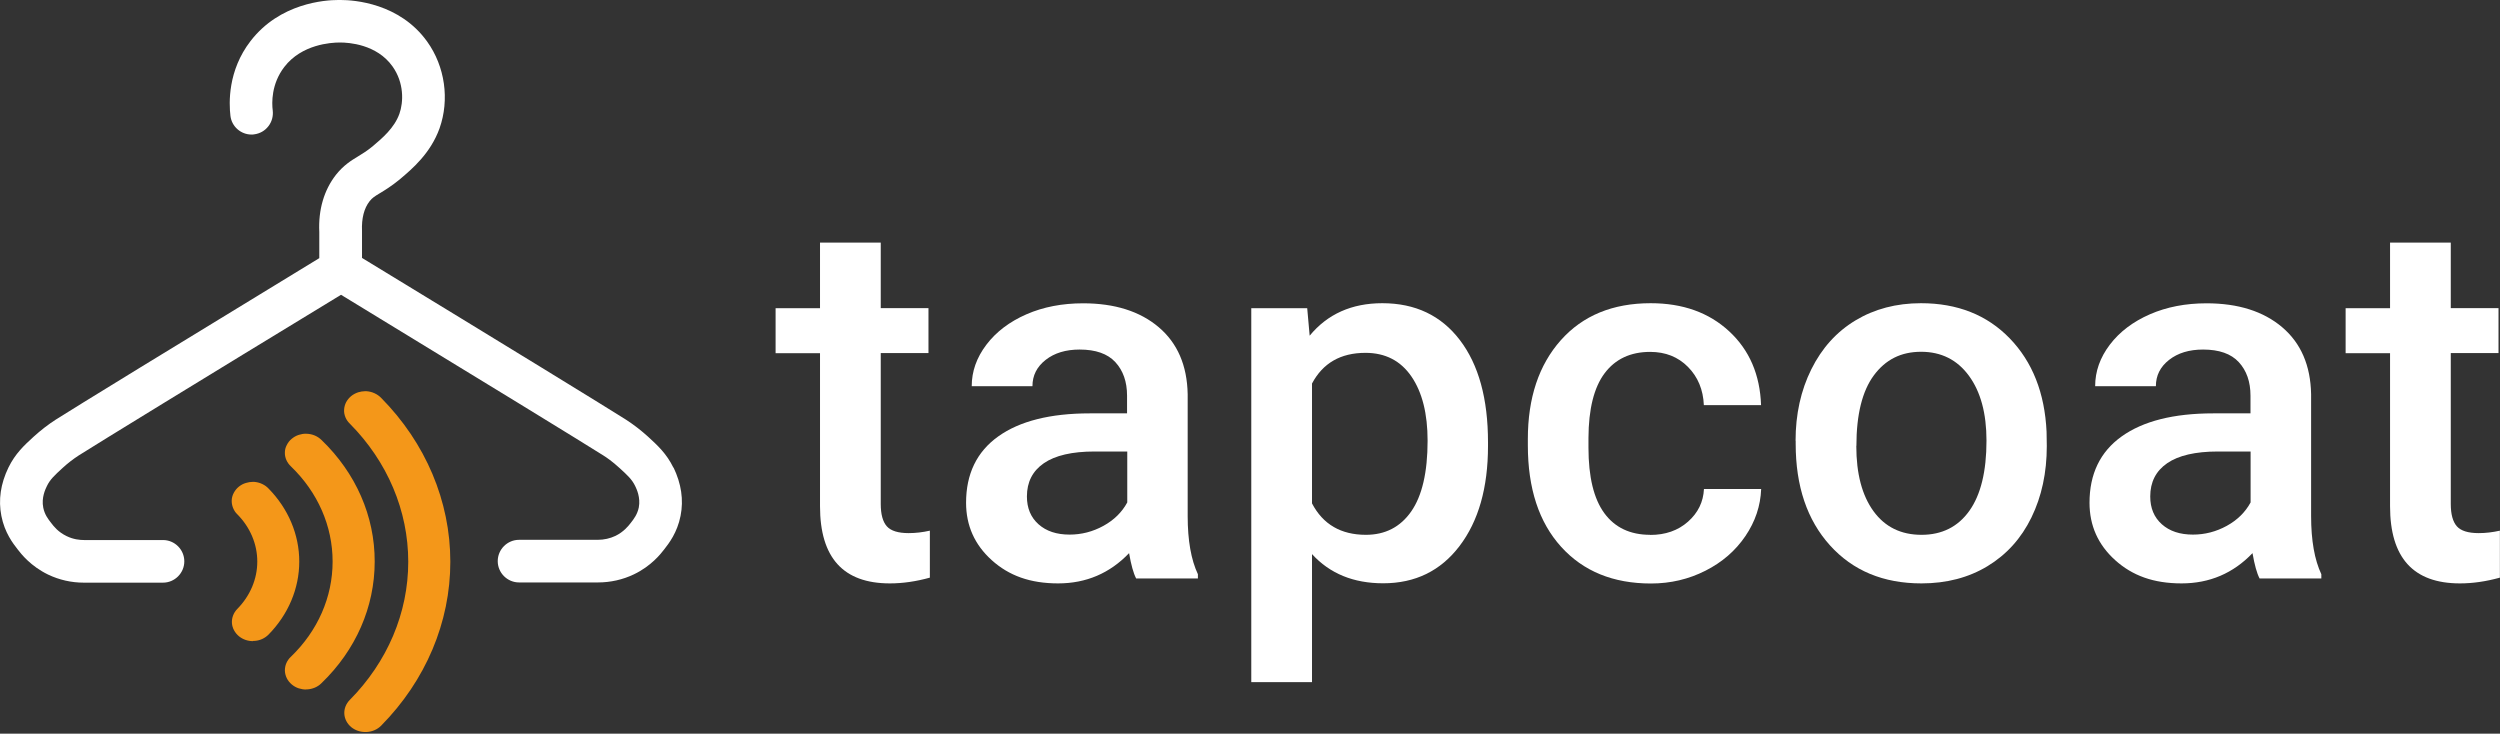 <?xml version="1.0" encoding="UTF-8"?> <svg xmlns="http://www.w3.org/2000/svg" width="460" height="135" viewBox="0 0 460 135" fill="none"><rect x="0" y="0" width="460" height="135" fill="#333333" stroke="none"/><g clip-path="url(#clip0_8_328)"><path d="M46.537 117.97C45.596 117.97 44.694 117.656 43.989 117.088C43.224 116.46 42.734 115.578 42.675 114.637C42.617 113.696 42.969 112.755 43.656 112.05C46.027 109.639 47.341 106.541 47.341 103.326C47.341 100.112 46.027 97.014 43.656 94.623C43.303 94.29 43.048 93.878 42.871 93.427C42.695 92.976 42.617 92.506 42.636 92.035C42.656 91.565 42.793 91.094 43.028 90.663C43.263 90.232 43.557 89.859 43.95 89.546C44.342 89.232 44.773 88.997 45.263 88.86C45.655 88.742 46.086 88.664 46.498 88.664H46.753C47.262 88.703 47.752 88.82 48.203 89.036C48.674 89.252 49.066 89.526 49.399 89.879C53.045 93.584 55.064 98.367 55.064 103.326C55.064 108.286 53.045 113.069 49.399 116.774C48.713 117.46 47.772 117.891 46.753 117.931H46.517L46.537 117.97Z" fill="#F49719"></path><path d="M56.299 126.87C55.849 126.87 55.398 126.791 54.966 126.654C54.476 126.497 54.045 126.242 53.673 125.929C53.281 125.595 52.986 125.223 52.771 124.792C52.555 124.36 52.438 123.89 52.418 123.4C52.418 122.929 52.496 122.459 52.692 122.008C52.889 121.577 53.163 121.165 53.535 120.832C58.475 116.068 61.2 109.854 61.2 103.327C61.2 96.799 58.475 90.585 53.535 85.821C53.182 85.488 52.889 85.096 52.692 84.645C52.496 84.194 52.398 83.724 52.418 83.253C52.418 82.783 52.536 82.312 52.771 81.881C52.986 81.45 53.281 81.058 53.673 80.744C54.045 80.43 54.476 80.176 54.966 80.019C55.398 79.882 55.829 79.803 56.28 79.803C56.966 79.823 57.456 79.94 57.926 80.136C58.397 80.332 58.809 80.626 59.161 80.96C65.474 87.037 68.963 94.976 68.943 103.327C68.943 111.677 65.474 119.617 59.161 125.693C58.828 126.027 58.416 126.321 57.946 126.517C57.475 126.713 56.985 126.83 56.476 126.85H56.319L56.299 126.87Z" fill="#F49719"></path><path d="M67.198 134.691C66.258 134.691 65.356 134.377 64.65 133.809C63.886 133.182 63.415 132.3 63.356 131.359C63.298 130.418 63.67 129.477 64.356 128.791C71.296 121.773 75.118 112.756 75.118 103.366C75.118 93.976 71.296 84.939 64.356 77.941C64.003 77.608 63.729 77.196 63.552 76.765C63.376 76.314 63.278 75.843 63.317 75.373C63.337 74.903 63.474 74.432 63.69 74.001C63.925 73.57 64.239 73.197 64.611 72.883C65.003 72.57 65.434 72.335 65.924 72.178C66.336 72.06 66.748 71.982 67.179 71.982H67.434C67.943 72.021 68.433 72.138 68.904 72.354C69.374 72.57 69.766 72.844 70.119 73.197C78.333 81.509 82.861 92.231 82.861 103.366C82.861 114.5 78.333 125.203 70.139 133.515C70.139 133.515 70.139 133.515 70.119 133.535C69.433 134.221 68.492 134.632 67.473 134.691H67.257H67.198Z" fill="#F49719"></path><path d="M123.909 86.056C122.655 83.469 120.989 81.959 119.244 80.352C117.97 79.195 116.539 78.098 115.206 77.235C112.011 75.197 92.976 63.513 66.61 47.458V42.519C66.512 40.166 66.983 38.343 68.002 37.03C68.512 36.383 68.963 36.108 69.943 35.52C70.884 34.952 72.06 34.227 73.55 33.011L73.707 32.874C75.765 31.129 79.215 28.248 80.881 23.602C82.743 18.329 81.881 12.232 78.607 7.665C73.53 0.568 65.14 0 62.69 0C62.572 0 62.415 0 62.239 0C59.808 0 51.497 0.549 46.106 7.547C41.891 12.997 42.126 18.995 42.401 21.328C42.636 23.288 44.322 24.758 46.282 24.758C46.439 24.758 46.596 24.758 46.772 24.719C47.811 24.582 48.733 24.072 49.38 23.229C50.026 22.406 50.301 21.367 50.183 20.328C50.007 18.976 49.889 15.467 52.32 12.311C55.515 8.155 60.906 7.822 62.494 7.822H62.611C64.14 7.822 69.316 8.135 72.217 12.213C74.373 15.231 74.255 18.799 73.491 20.936C72.55 23.563 70.335 25.425 68.551 26.934C67.493 27.797 66.65 28.306 65.846 28.797C64.611 29.541 63.219 30.404 61.827 32.149C59.632 34.952 58.554 38.578 58.75 42.675V47.498C32.423 63.533 13.447 75.177 10.252 77.216C8.88 78.098 7.488 79.176 6.214 80.332C4.45 81.94 2.803 83.469 1.549 86.037C0.118 88.997 -0.333 91.996 0.255 94.936C0.862 98.034 2.411 100.014 3.254 101.092C3.901 101.935 5.646 104.169 8.841 105.718C10.88 106.698 13.134 107.208 15.388 107.208H15.761H29.992C32.149 107.208 33.913 105.444 33.913 103.287C33.913 101.131 32.149 99.367 29.992 99.367H15.663H15.467C14.682 99.367 13.487 99.249 12.252 98.641C10.703 97.897 9.88 96.838 9.449 96.269C8.86 95.525 8.214 94.682 7.959 93.407C7.586 91.565 8.37 89.977 8.625 89.448C9.213 88.213 10.037 87.468 11.526 86.096C12.467 85.233 13.487 84.449 14.486 83.802C17.564 81.842 36.853 70.002 62.749 54.241C88.624 70.002 107.933 81.842 111.011 83.802C111.579 84.155 112.697 84.919 113.971 86.096C115.461 87.448 116.284 88.213 116.872 89.428C117.127 89.957 117.891 91.526 117.539 93.368C117.284 94.623 116.637 95.485 116.049 96.23C115.637 96.76 114.775 97.857 113.246 98.602C112.246 99.073 111.148 99.328 109.952 99.328H109.776H95.505C93.349 99.328 91.584 101.092 91.584 103.248C91.584 105.404 93.349 107.169 95.505 107.169H109.678H110.031C112.324 107.169 114.598 106.659 116.637 105.679C119.832 104.15 121.577 101.915 122.224 101.072C123.067 99.994 124.615 98.014 125.223 94.917C125.811 91.977 125.36 88.997 123.929 86.017L123.909 86.056Z" fill="white"></path><path d="M162.057 44.616V56.691H170.839V64.964H162.057V92.721C162.057 94.623 162.429 95.995 163.174 96.838C163.919 97.681 165.271 98.093 167.193 98.093C168.486 98.093 169.78 97.936 171.094 97.642V106.286C168.545 106.992 166.095 107.345 163.742 107.345C155.156 107.345 150.883 102.621 150.883 93.153V64.983H142.709V56.711H150.883V44.636H162.057V44.616Z" fill="white"></path><path d="M209.045 106.424C208.554 105.483 208.123 103.934 207.751 101.778C204.203 105.483 199.851 107.345 194.695 107.345C189.54 107.345 185.639 105.914 182.483 103.072C179.327 100.229 177.758 96.701 177.758 92.506C177.758 87.213 179.719 83.136 183.659 80.313C187.599 77.49 193.225 76.059 200.537 76.059H207.378V72.805C207.378 70.237 206.653 68.179 205.222 66.63C203.791 65.082 201.595 64.317 198.655 64.317C196.107 64.317 194.029 64.944 192.402 66.218C190.775 67.493 189.971 69.1 189.971 71.06H178.797C178.797 68.335 179.699 65.787 181.503 63.415C183.306 61.043 185.776 59.181 188.873 57.828C191.97 56.476 195.46 55.809 199.282 55.809C205.104 55.809 209.75 57.279 213.2 60.2C216.65 63.121 218.434 67.238 218.532 72.531V94.956C218.532 99.426 219.16 102.993 220.414 105.659V106.443H209.025L209.045 106.424ZM196.793 98.367C198.988 98.367 201.066 97.838 203.026 96.76C204.987 95.681 206.437 94.251 207.417 92.447V83.077H201.399C197.263 83.077 194.146 83.802 192.068 85.233C189.991 86.664 188.952 88.703 188.952 91.349C188.952 93.486 189.657 95.191 191.088 96.466C192.519 97.74 194.421 98.367 196.812 98.367H196.793Z" fill="white"></path><path d="M273.793 82.057C273.793 89.742 272.048 95.877 268.559 100.464C265.069 105.051 260.384 107.325 254.504 107.325C249.054 107.325 244.683 105.542 241.409 101.954V125.517H230.235V56.711H240.527L240.978 61.768C244.251 57.789 248.721 55.79 254.347 55.79C260.404 55.79 265.167 58.044 268.618 62.572C272.068 67.1 273.793 73.354 273.793 81.391V82.077V82.057ZM262.678 81.097C262.678 76.137 261.698 72.197 259.718 69.296C257.738 66.395 254.915 64.924 251.249 64.924C246.682 64.924 243.408 66.806 241.409 70.57V92.623C243.428 96.485 246.741 98.406 251.328 98.406C254.876 98.406 257.66 96.975 259.659 94.113C261.659 91.251 262.678 86.899 262.678 81.097Z" fill="white"></path><path d="M303.648 98.426C306.431 98.426 308.745 97.622 310.587 95.995C312.43 94.368 313.41 92.368 313.528 89.977H324.054C323.937 93.074 322.976 95.956 321.153 98.641C319.33 101.327 316.899 103.444 313.802 105.012C310.705 106.58 307.372 107.365 303.785 107.365C296.826 107.365 291.318 105.11 287.24 100.602C283.163 96.093 281.124 89.879 281.124 81.94V80.783C281.124 73.216 283.143 67.159 287.181 62.611C291.22 58.063 296.748 55.79 303.726 55.79C309.646 55.79 314.449 57.515 318.173 60.965C321.898 64.415 323.839 68.943 324.035 74.549H313.508C313.39 71.707 312.41 69.355 310.587 67.512C308.764 65.669 306.451 64.748 303.628 64.748C300.021 64.748 297.218 66.061 295.258 68.669C293.297 71.276 292.298 75.255 292.278 80.587V82.371C292.278 87.762 293.258 91.78 295.199 94.427C297.14 97.073 299.962 98.406 303.628 98.406L303.648 98.426Z" fill="white"></path><path d="M330.386 81.097C330.386 76.235 331.347 71.844 333.287 67.943C335.228 64.042 337.933 61.043 341.423 58.946C344.912 56.848 348.93 55.79 353.459 55.79C360.163 55.79 365.612 57.946 369.788 62.258C373.963 66.571 376.237 72.295 376.57 79.45L376.61 82.077C376.61 86.978 375.669 91.349 373.787 95.211C371.905 99.073 369.2 102.052 365.71 104.169C362.221 106.286 358.144 107.345 353.557 107.345C346.539 107.345 340.932 105.012 336.718 100.347C332.503 95.681 330.406 89.448 330.406 81.665V81.116L330.386 81.097ZM341.56 82.057C341.56 87.174 342.618 91.173 344.735 94.074C346.853 96.975 349.793 98.406 353.557 98.406C357.32 98.406 360.261 96.936 362.358 93.996C364.456 91.055 365.514 86.742 365.514 81.077C365.514 76.059 364.436 72.079 362.28 69.139C360.124 66.199 357.183 64.728 353.478 64.728C349.773 64.728 346.931 66.179 344.794 69.061C342.657 71.942 341.579 76.275 341.579 82.038L341.56 82.057Z" fill="white"></path><path d="M415.756 106.424C415.266 105.483 414.835 103.934 414.463 101.778C410.915 105.483 406.563 107.345 401.407 107.345C396.252 107.345 392.351 105.914 389.195 103.072C386.039 100.229 384.47 96.701 384.47 92.506C384.47 87.213 386.431 83.136 390.371 80.313C394.311 77.49 399.937 76.059 407.249 76.059H414.09V72.805C414.09 70.237 413.365 68.179 411.934 66.63C410.503 65.082 408.307 64.317 405.367 64.317C402.819 64.317 400.741 64.944 399.114 66.218C397.487 67.493 396.683 69.1 396.683 71.06H385.509C385.509 68.335 386.411 65.787 388.214 63.415C390.018 61.043 392.488 59.181 395.585 57.828C398.682 56.476 402.172 55.809 405.994 55.809C411.816 55.809 416.462 57.279 419.912 60.2C423.362 63.121 425.146 67.238 425.244 72.531V94.956C425.244 99.426 425.872 102.993 427.126 105.659V106.443H415.737L415.756 106.424ZM403.485 98.367C405.681 98.367 407.758 97.838 409.719 96.76C411.679 95.681 413.13 94.251 414.11 92.447V83.077H408.092C403.956 83.077 400.839 83.802 398.761 85.233C396.683 86.664 395.644 88.703 395.644 91.349C395.644 93.486 396.35 95.191 397.781 96.466C399.212 97.74 401.113 98.367 403.505 98.367H403.485Z" fill="white"></path><path d="M450.943 44.616V56.691H459.726V64.964H450.943V92.721C450.943 94.623 451.316 95.995 452.061 96.838C452.806 97.681 454.158 98.093 456.079 98.093C457.373 98.093 458.667 97.936 459.98 97.642V106.286C457.432 106.992 454.982 107.345 452.629 107.345C444.043 107.345 439.77 102.621 439.77 93.153V64.983H431.595V56.711H439.77V44.636H450.943V44.616Z" fill="white"></path></g><defs><clipPath id="clip0_8_328"><rect width="460" height="134.691" fill="white"></rect></clipPath></defs></svg> 